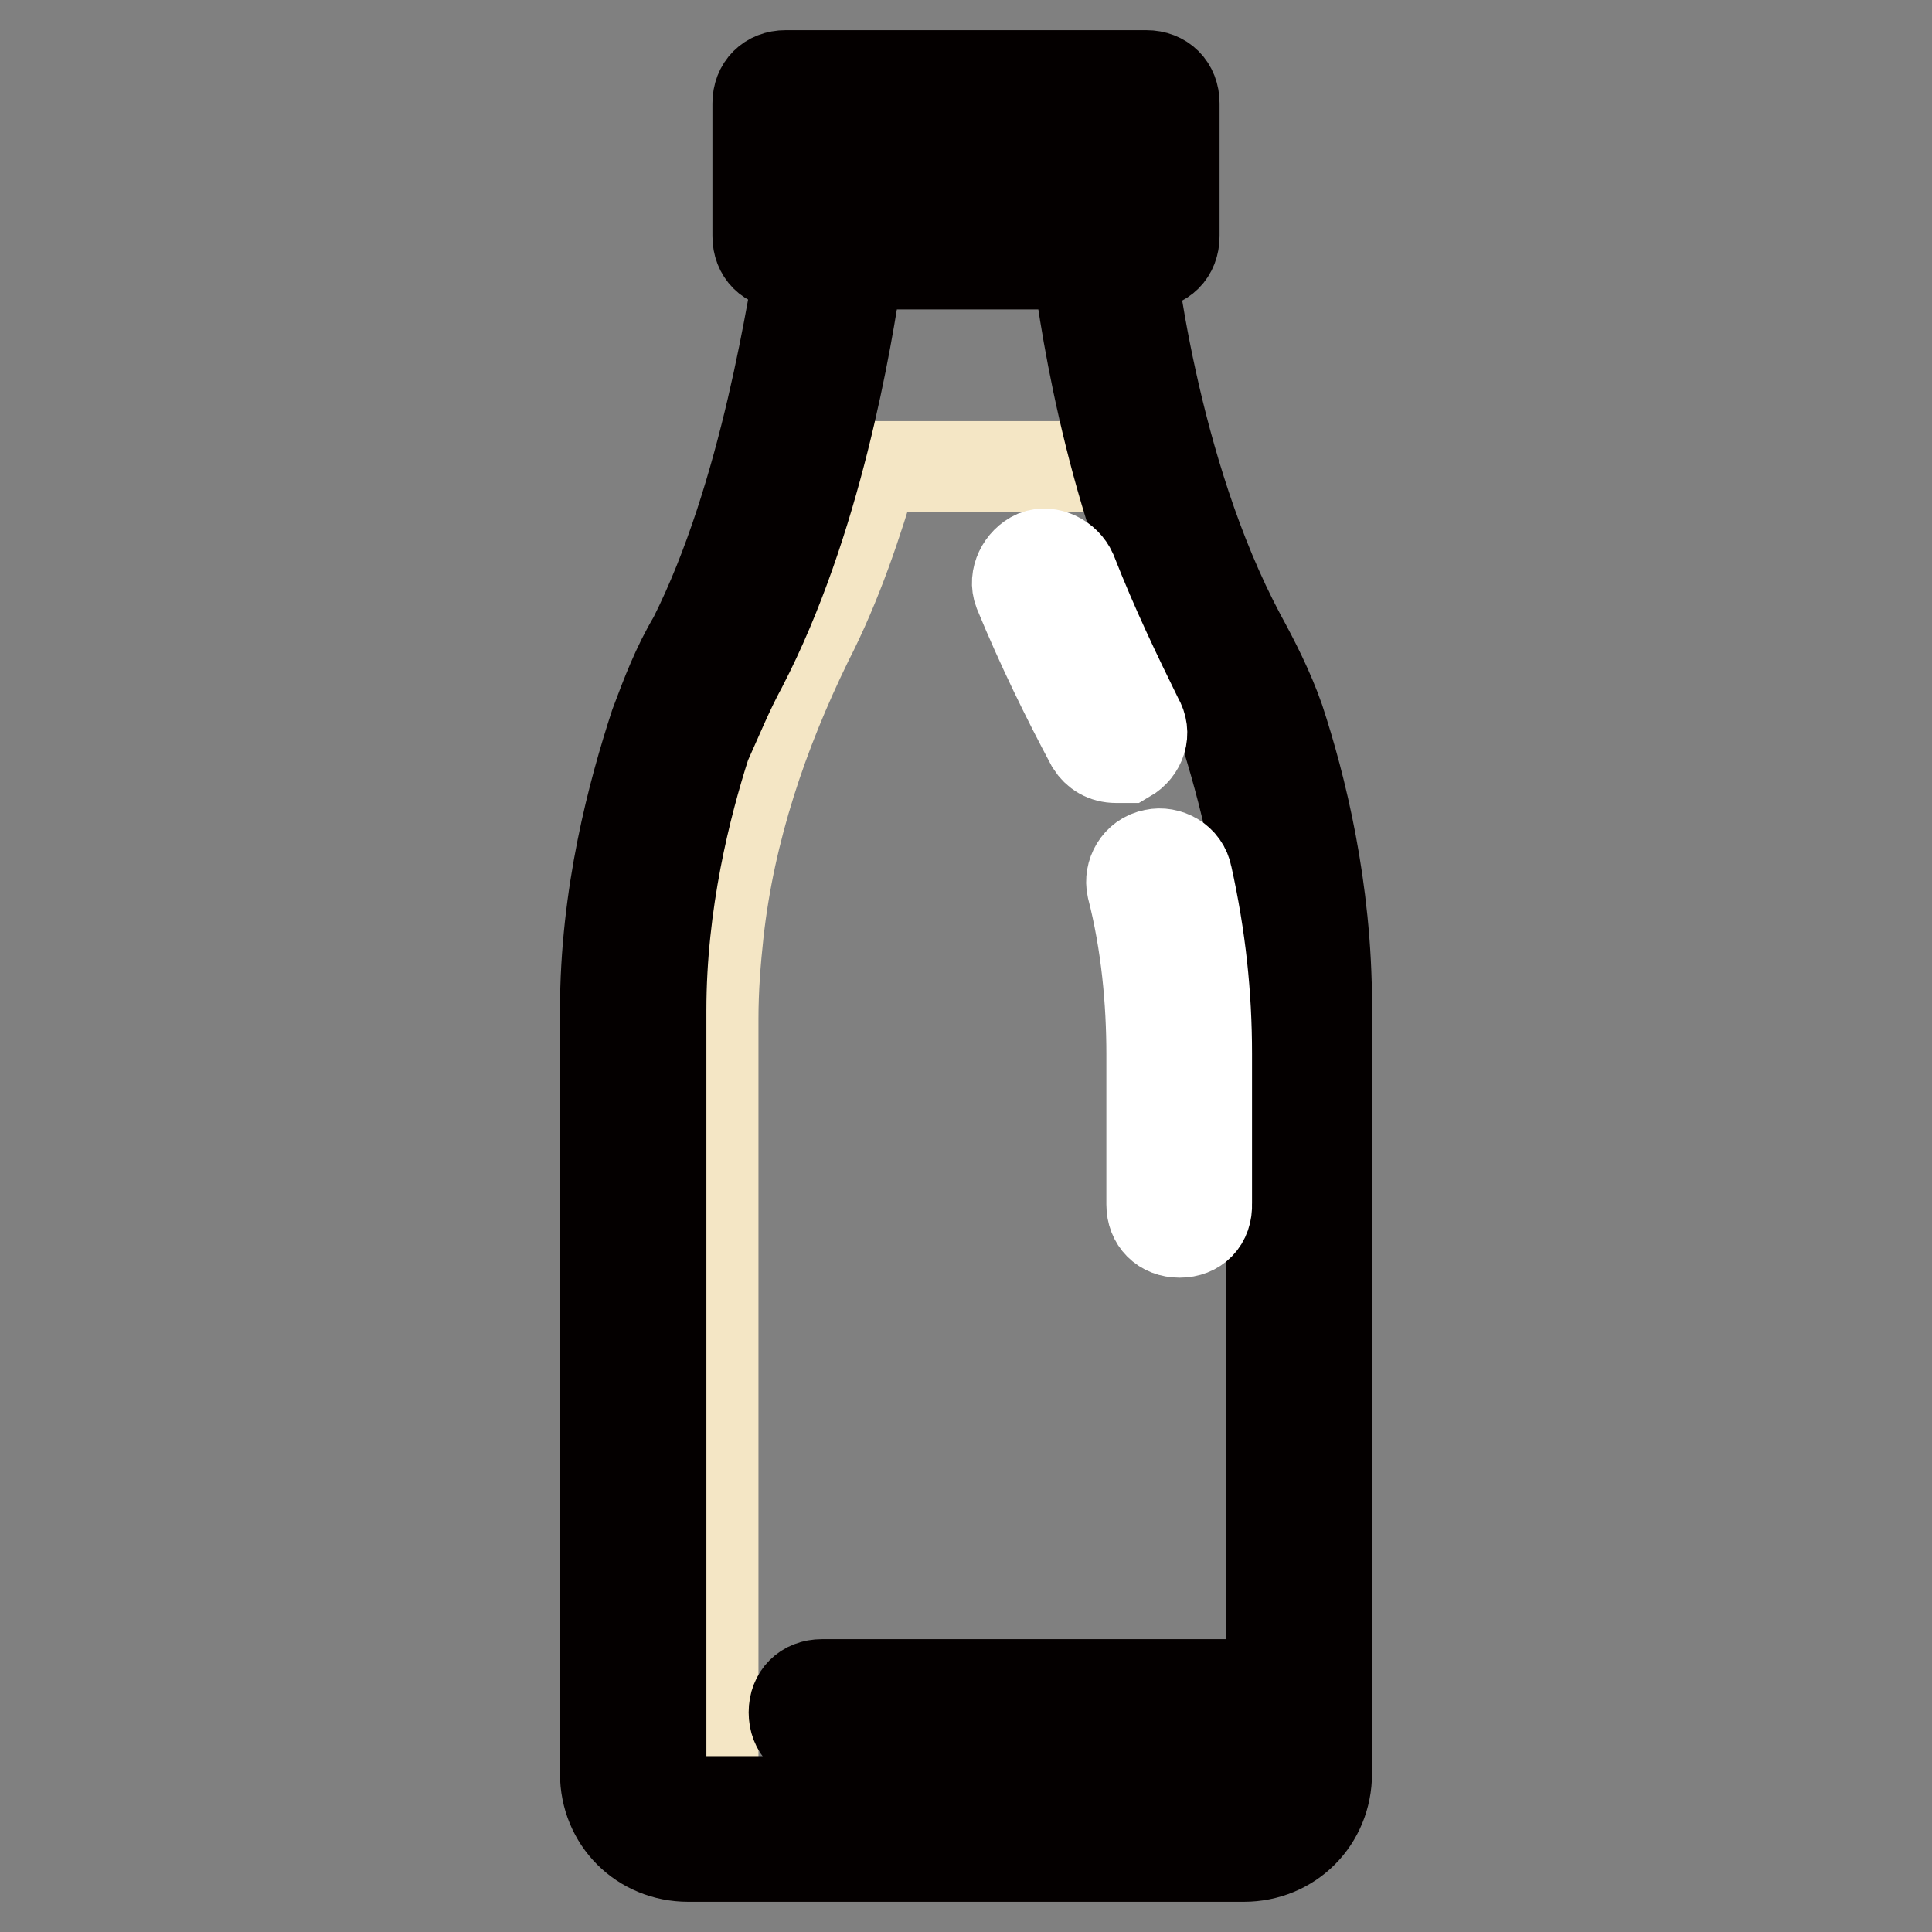 <?xml version="1.0" encoding="utf-8"?>
<!-- Svg Vector Icons : http://www.onlinewebfonts.com/icon -->
<!DOCTYPE svg PUBLIC "-//W3C//DTD SVG 1.1//EN" "http://www.w3.org/Graphics/SVG/1.1/DTD/svg11.dtd">
<svg version="1.1" xmlns="http://www.w3.org/2000/svg" xmlns:xlink="http://www.w3.org/1999/xlink" x="0px" y="0px" viewBox="0 0 256 256" enable-background="new 0 0 256 256" xml:space="preserve">
<rect x="0" y="0" width="256" height="256" fill="#808080" stroke="none"/>
<g> <path stroke-width="12" fill-opacity="0" stroke="#f4e6c5"  d="M154.8,61.8h-39c-2.2,7.4-4.8,15.4-8.8,23.2c-5.9,12.1-10.3,25-11.8,38.6c-0.4,3.7-0.7,7.4-0.7,11.4v101.1 c0,4,3.3,7.4,7.4,7.4h66.2c4,0,7.4-3.3,7.4-7.4V135c0-23.9-8.5-43.4-8.5-43.4C161.5,82,157.4,71.4,154.8,61.8L154.8,61.8z"/> <path stroke-width="12" fill-opacity="0" stroke="#040000"  d="M151.9,35h-47.8c-2.2,0-3.7-1.5-3.7-3.7V13.7c0-2.2,1.5-3.7,3.7-3.7h47.8c2.2,0,3.7,1.5,3.7,3.7v17.6 C155.6,33.5,154.1,35,151.9,35z M107.8,27.6h40.4V17.4h-40.4V27.6z M172.1,230.6h-63.2c-2.2,0-3.7-1.5-3.7-3.7 c0-2.2,1.5-3.7,3.7-3.7h63.2c2.2,0,3.7,1.5,3.7,3.7C175.8,229.1,174.3,230.6,172.1,230.6z"/> <path stroke-width="12" fill-opacity="0" stroke="#040000"  d="M164.8,246H91.2c-6.2,0-11-4.8-11-11V133.9c0-15.4,3.7-29,6.6-37.9c1.5-4,2.9-7.7,5.1-11.4 c9.6-19.1,13.2-44.5,14.7-52.9v-1.1c0.4-1.8,1.8-3.3,3.7-3.3h35.3c1.8,0,3.3,1.5,3.7,3.3c0.4,3.3,3.3,31.6,15.1,53.7 c1.8,3.3,3.7,7,5.1,11c2.9,8.8,6.3,22.4,6.3,37.9V235C175.8,241.2,171,246,164.8,246L164.8,246z M113.7,35 c-1.5,10.3-5.5,34.2-15.4,53.3c-1.8,3.3-3.3,7-4.8,10.3c-2.6,8.1-5.9,21-5.9,35.3V235c0,2.2,1.5,3.7,3.7,3.7h73.5 c2.2,0,3.7-1.5,3.7-3.7V133.5c0-14.3-3.3-27.2-5.9-35.7c-1.1-3.3-2.6-6.6-4.4-9.6c-10.3-19.5-14.3-44.1-15.4-53.3H113.7L113.7,35z" /> <path stroke-width="12" fill-opacity="0" stroke="#ffffff"  d="M147.9,100.4c-1.5,0-2.6-0.7-3.3-1.8c-3.3-6.2-6.6-12.9-9.6-20.2c-0.7-1.8,0.4-4,2.2-4.8 c1.8-0.7,4,0.4,4.8,2.2c2.9,7.4,5.9,13.6,8.8,19.5c1.1,1.8,0.4,4-1.5,5.1H147.9L147.9,100.4z M156.3,163.3c-2.2,0-3.7-1.5-3.7-3.7 v-19.9c0-7-0.7-14.7-2.6-22.1c-0.4-1.8,0.7-4,2.9-4.4c1.8-0.4,4,0.7,4.4,2.9c1.8,8.1,2.6,15.8,2.6,23.5v19.9 C160,161.8,158.5,163.3,156.3,163.3L156.3,163.3z"/></g>
</svg>